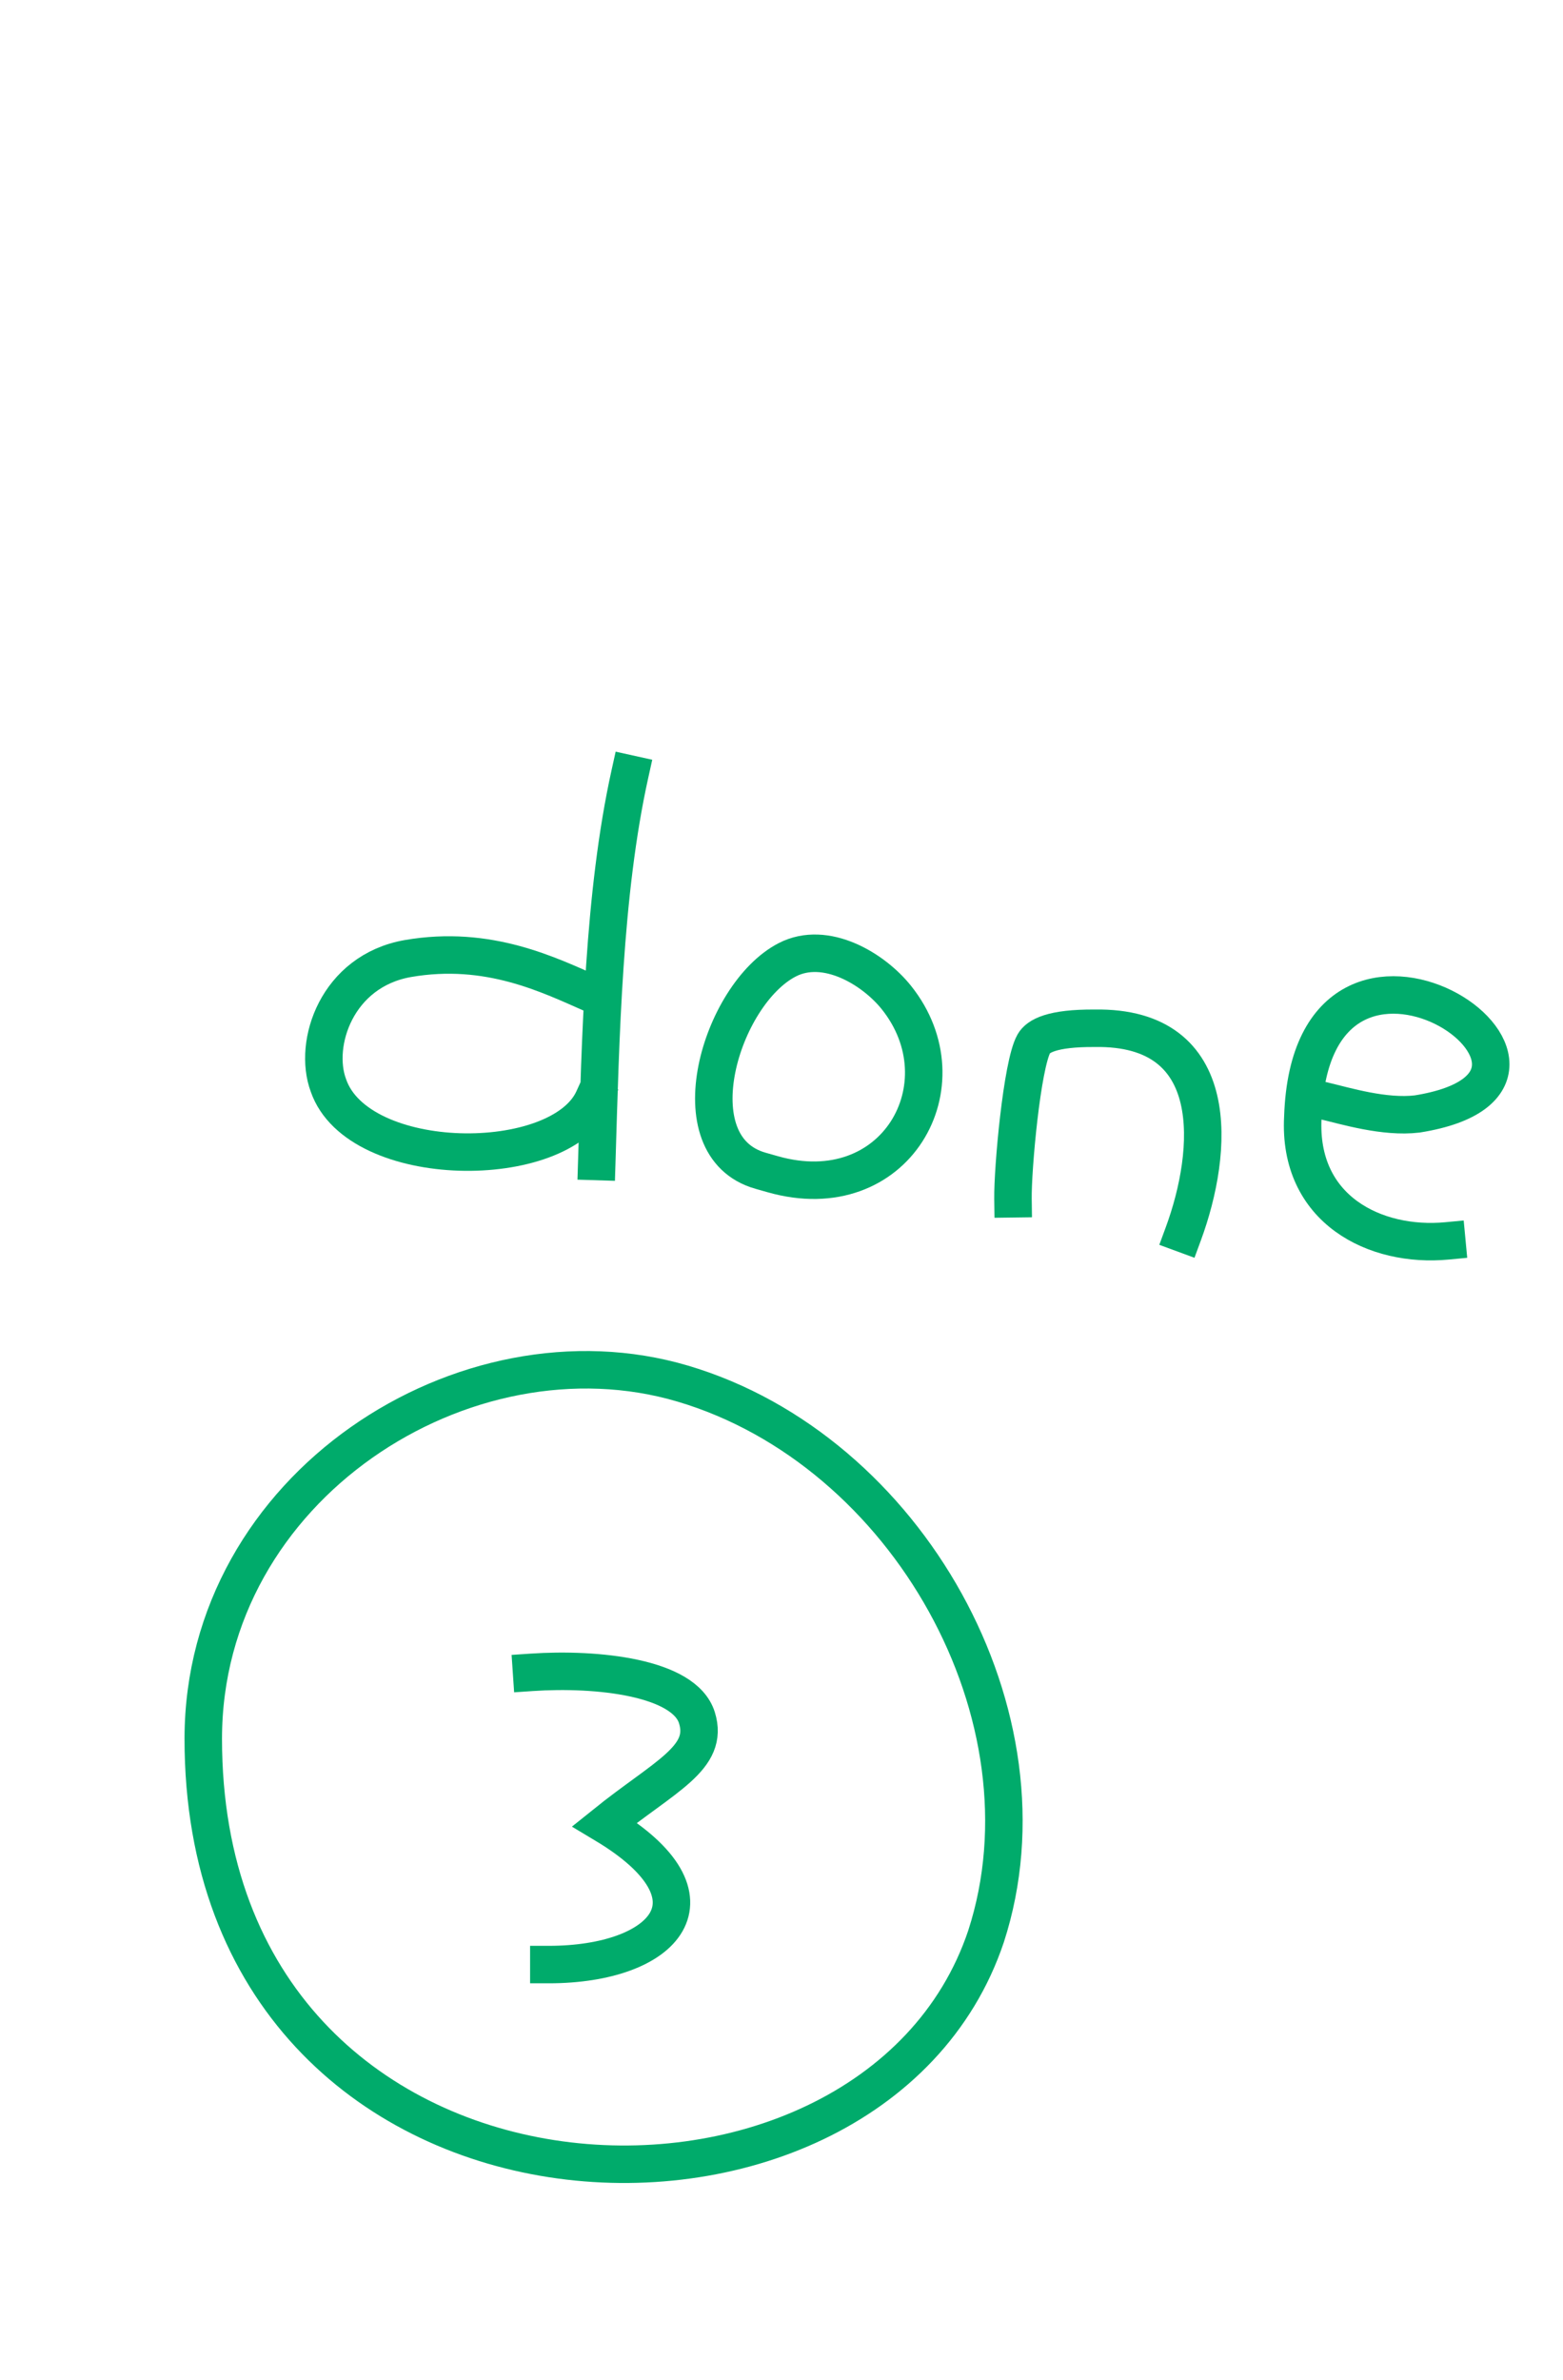 <?xml version="1.0" encoding="UTF-8"?>
<!DOCTYPE svg PUBLIC "-//W3C//DTD SVG 1.1//EN" "http://www.w3.org/Graphics/SVG/1.1/DTD/svg11.dtd">
<!-- Creator: CorelDRAW X7 -->
<svg xmlns="http://www.w3.org/2000/svg" xml:space="preserve" width="111px" height="169px" version="1.1" style="shape-rendering:geometricPrecision; text-rendering:geometricPrecision; image-rendering:optimizeQuality; fill-rule:evenodd; clip-rule:evenodd"
viewBox="0 0 1222203 1855281"
 xmlns:xlink="http://www.w3.org/1999/xlink">
 <defs>
  <style type="text/css">
   <![CDATA[
    .str0 {stroke:#00AB6B;stroke-width:29307.1;stroke-linecap:square}
    .fil0 {fill:none}
   ]]>
  </style>
 </defs>
 <g id="Layer_x0020_1">
  <path class="fil0 str0" d="M158948 1356662c0,400953 522164,422786 612100,154403 55669,-171684 -61634,-380115 -237119,-432116 -169960,-50364 -374981,80473 -374981,277713z"/>
  <path class="fil0 str0" d="M429154 1533124c90555,0 139623,-52109 43631,-109606 47140,-37948 82026,-51806 72169,-83402 -9854,-31600 -77860,-38944 -129296,-35455"/>
  <path class="fil0 str0" d="M594757 912536l9667 2738c95735,27130 150685,-70304 96574,-138119 -17850,-22374 -55312,-45130 -85470,-29523 -52005,26918 -87664,145945 -20771,164904z"/>
  <path class="fil0 str0" d="M1131336 967366c-55777,5268 -116559,-24318 -112563,-96890 6659,-199105 256619,-28950 89396,-2347 -25660,3041 -55839,-6235 -73133,-10310"/>
  <path class="fil0 str0" d="M466658 905292c3003,-96699 5176,-209308 25900,-302950m-28472 254069c-26075,57534 -184196,56499 -207297,-10668 -12163,-32709 6597,-89263 61966,-99100 63408,-11037 111023,13044 145360,28082"/>
  <path class="fil0 str0" d="M792109 934437c-315,-23425 6979,-104600 16276,-121200 3315,-5919 13970,-12317 47610,-12113 101401,-1720 92894,96665 69344,160622"/>
  <rect class="fil0" width="1222203" height="1855281"/>
 </g>
</svg>

